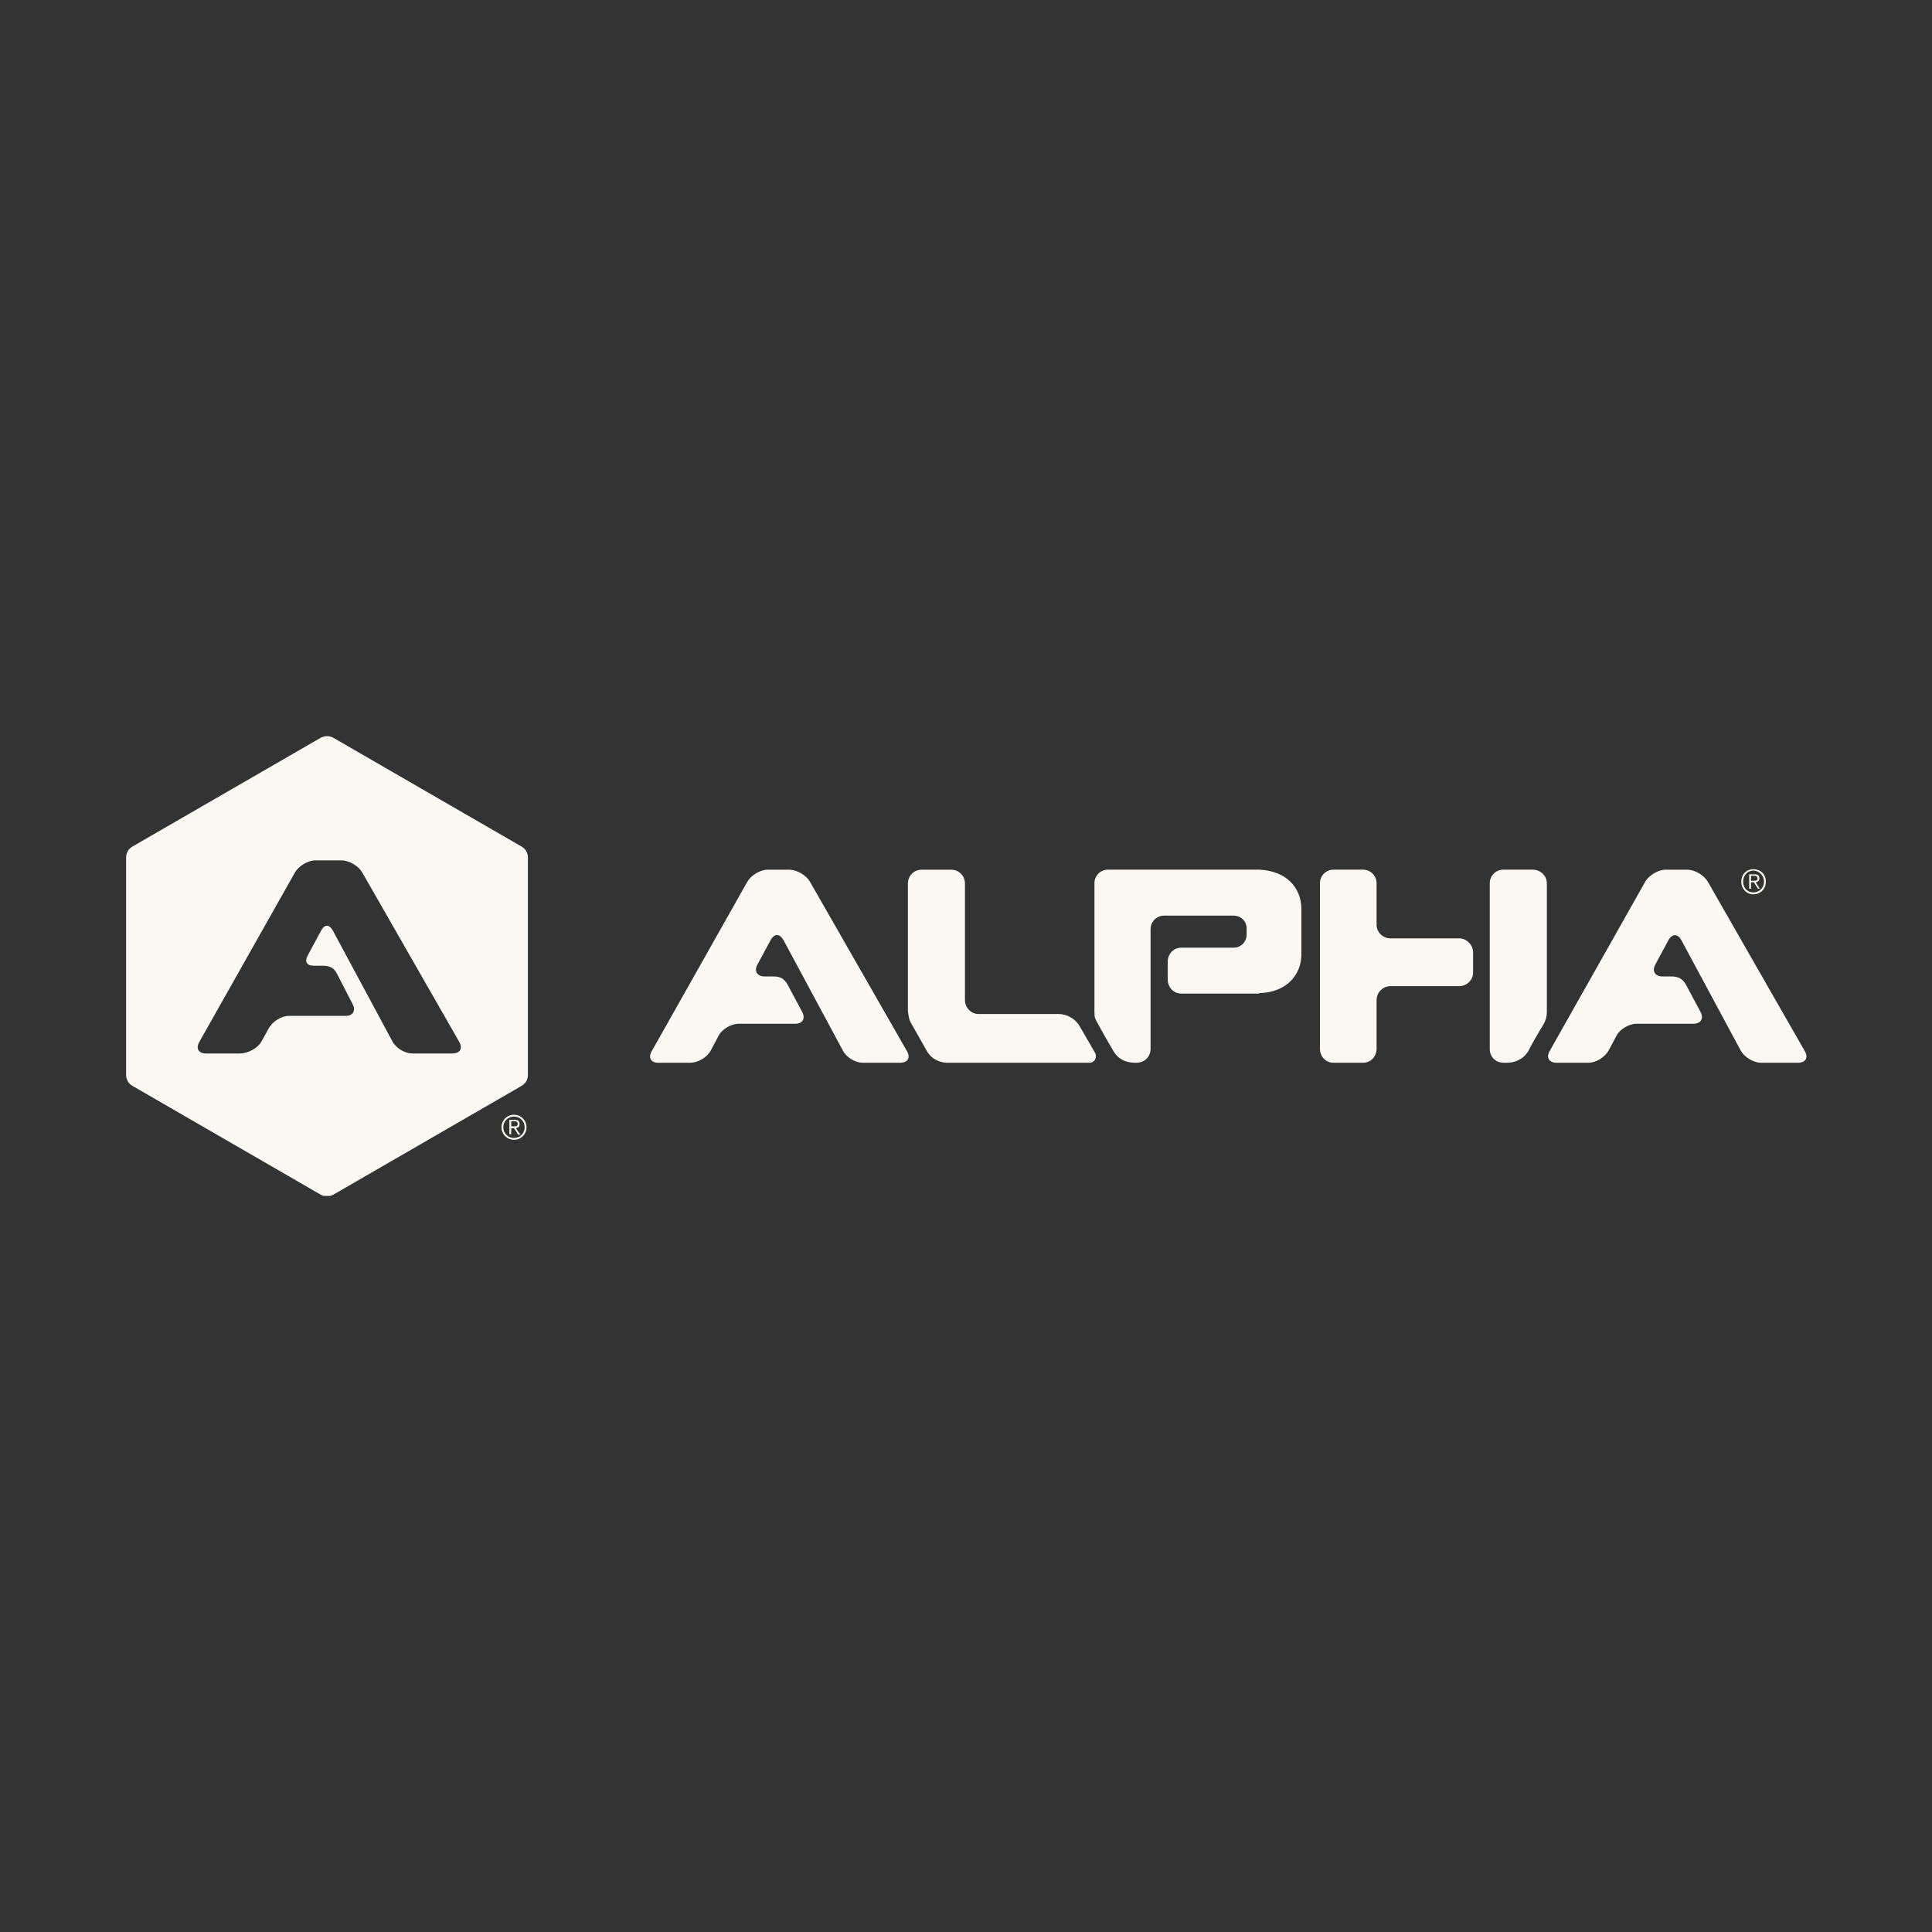 <?xml version="1.0" encoding="utf-8"?>
<svg xmlns="http://www.w3.org/2000/svg" width="664" height="664" viewBox="0 0 664 664" fill="none">
<rect x="0" y="0" width="664" height="664" fill="#333333" stroke="none"/>
<g clip-path="url(#clip0_45_21302)">
<path d="M114.46 319.951L134.869 357.913C136.148 360.304 139.175 362.058 141.726 362.058H155.439C158.151 362.058 159.109 360.304 157.83 358.073L124.497 299.851C123.218 297.621 120.03 295.705 117.319 295.705H108.386C105.835 295.705 102.648 297.621 101.369 299.851L68.518 358.073C67.239 360.304 68.197 362.058 70.748 362.058H82.546C85.097 362.058 88.606 360.304 89.885 357.913L92.436 353.285C93.715 351.054 96.742 349.139 99.293 349.139H118.751C121.303 349.139 122.421 347.384 121.142 344.993L115.879 334.786C114.76 332.556 113.328 331.913 110.776 331.913H107.904C105.353 331.913 104.556 330.479 105.828 328.242L110.294 319.951C111.573 317.56 113.167 317.56 114.439 319.951H114.46ZM606.903 303.046C606.903 300.494 605.149 298.74 602.598 298.74C600.207 298.74 598.453 300.494 598.453 303.046C598.453 305.437 600.207 307.353 602.598 307.353C605.149 307.353 606.903 305.437 606.903 303.046ZM599.089 303.046C599.089 300.97 600.522 299.215 602.598 299.215C604.674 299.215 606.267 300.97 606.267 303.046C606.267 305.123 604.674 306.717 602.598 306.717C600.522 306.717 599.089 305.123 599.089 303.046ZM601.801 305.437V303.207H602.758L604.191 305.437H604.827L603.394 303.207C604.031 303.207 604.674 302.732 604.674 301.928C604.674 300.97 604.198 300.494 603.08 300.494H601.165V305.437H601.801ZM602.598 302.725H601.801V300.97H602.919C603.394 300.97 604.038 301.131 604.038 301.928C604.038 302.725 603.241 302.725 602.605 302.725H602.598ZM179.203 290.917C180.636 291.713 181.433 293.147 181.433 294.748V369.399C181.433 370.993 180.636 372.433 179.203 373.23L114.621 410.556C113.188 411.353 111.587 411.353 110.154 410.556L45.565 373.223C44.132 372.426 43.335 370.993 43.335 369.392V294.748C43.335 293.154 44.132 291.713 45.565 290.917L110.154 253.598C111.587 252.801 113.188 252.801 114.621 253.598L179.203 290.923V290.917ZM180.958 387.422C180.958 385.031 179.043 383.116 176.652 383.116C174.262 383.116 172.347 385.031 172.347 387.422C172.347 389.813 174.262 391.729 176.652 391.729C179.043 391.729 180.958 389.813 180.958 387.422ZM172.983 387.422C172.983 385.346 174.576 383.752 176.652 383.752C178.728 383.752 180.322 385.346 180.322 387.422C180.322 389.499 178.728 391.093 176.652 391.093C174.576 391.093 172.983 389.499 172.983 387.422ZM175.695 389.974V387.744H176.652L178.085 389.974H178.882L177.288 387.744C178.085 387.583 178.567 387.269 178.567 386.311C178.567 385.353 178.092 384.878 176.974 384.878H175.059V389.82H175.695V389.981V389.974ZM176.491 387.101H175.695V385.346H176.813C177.449 385.346 177.931 385.507 177.931 386.304C177.931 387.101 177.295 387.101 176.498 387.101H176.491ZM447.271 327.921C447.271 335.101 442.168 341.001 432.921 341.323C432.76 341.483 432.446 341.483 432.124 341.483H405.97C403.419 341.483 401.343 339.407 401.343 336.702V330.479C401.343 327.767 403.419 325.697 405.97 325.697H423.989C426.701 325.697 428.455 323.467 428.455 321.23V319.154C428.455 316.763 426.701 314.686 423.828 314.686H400.064C397.513 314.686 395.437 316.763 395.437 319.315V360.464C395.437 363.177 393.361 365.246 390.656 365.246H390.02C388.105 365.246 384.757 364.771 382.681 361.261C382.359 360.786 378.054 353.285 377.257 351.691C376.46 350.257 376.139 349.936 376.139 347.859V303.515C376.139 300.963 378.215 298.886 380.766 298.886H432.914C442.322 299.362 447.264 305.269 447.264 312.442V327.914L447.271 327.921ZM506.276 334.304V327.284C506.276 324.733 504.046 322.503 501.495 322.503H477.892C475.34 322.503 473.111 320.426 473.111 317.874V303.522C473.111 300.97 471.035 298.893 468.484 298.893H458.279C455.728 298.893 453.652 300.97 453.652 303.522V360.464C453.652 363.177 455.728 365.246 458.279 365.246H468.484C471.035 365.246 473.111 363.17 473.111 360.464V343.714C473.111 341.001 475.34 338.932 477.892 338.932H501.495C504.046 338.932 506.276 336.855 506.276 334.304ZM512.014 360.625V303.522C512.014 300.97 514.09 298.893 516.641 298.893H526.846C529.397 298.893 531.627 300.97 531.627 303.522V347.866C531.627 349.3 531.305 350.579 530.508 352.012C528.279 355.683 526.363 359.031 525.245 361.261C523.33 364.449 519.982 365.246 518.228 365.246H516.634C514.083 365.246 512.007 363.17 512.007 360.618L512.014 360.625ZM325.591 365.253H374.545C376.139 365.253 377.257 363.338 376.299 361.744L371.036 352.648C369.757 350.418 367.052 348.503 363.697 348.503H336.271C333.72 348.503 331.644 346.272 331.644 343.721V303.682C331.644 300.97 329.568 298.9 326.863 298.9H316.819C314.107 298.9 312.038 300.977 312.038 303.682V347.391C312.199 348.824 312.36 350.425 313.157 351.698C316.19 357.123 316.826 358.08 318.58 361.268C320.496 364.617 324.004 365.253 325.437 365.253H325.598H325.591ZM577.876 323.146L598.285 361.108C599.564 363.338 602.591 365.253 605.303 365.253H617.898C620.61 365.253 621.567 363.499 620.288 361.268L586.955 303.046C585.676 300.816 582.489 298.9 579.938 298.9H572.445C569.894 298.9 566.707 300.816 565.428 303.046L532.577 361.268C531.298 363.499 532.416 365.253 534.968 365.253H545.969C548.52 365.253 551.554 363.338 552.826 361.108L555.538 356.004C556.656 353.774 559.843 351.858 562.394 351.858H581.853C584.565 351.858 585.683 350.104 584.404 347.713L579.463 338.463C578.183 336.233 576.751 335.59 574.199 335.59H571.327C568.776 335.59 567.657 333.674 568.936 331.444L573.403 323.153C574.682 320.762 576.751 320.923 577.869 323.153L577.876 323.146ZM269.298 323.146L289.707 361.108C290.986 363.499 294.012 365.253 296.564 365.253H309.319C312.031 365.253 312.989 363.499 311.71 361.268L278.377 303.046C277.098 300.816 273.911 298.9 271.199 298.9H263.86C261.309 298.9 258.121 300.816 256.842 303.046L223.992 361.268C222.713 363.499 223.67 365.253 226.222 365.253H237.223C239.774 365.253 242.961 363.499 244.24 361.108L246.952 356.004C248.071 353.774 251.258 351.858 253.809 351.858H273.268C275.819 351.858 276.937 350.104 275.658 347.713L270.717 338.463C269.437 336.233 268.165 335.59 265.614 335.59H262.742C260.19 335.59 259.072 333.674 260.351 331.444L264.817 323.153C266.096 320.762 268.005 320.762 269.284 323.153L269.298 323.146Z" fill="#FBF7F2"/>
</g>
<defs>
<clipPath id="clip0_45_21302">
<rect width="664" height="158" fill="white" transform="translate(0 253)"/>
</clipPath>
</defs>
</svg>
